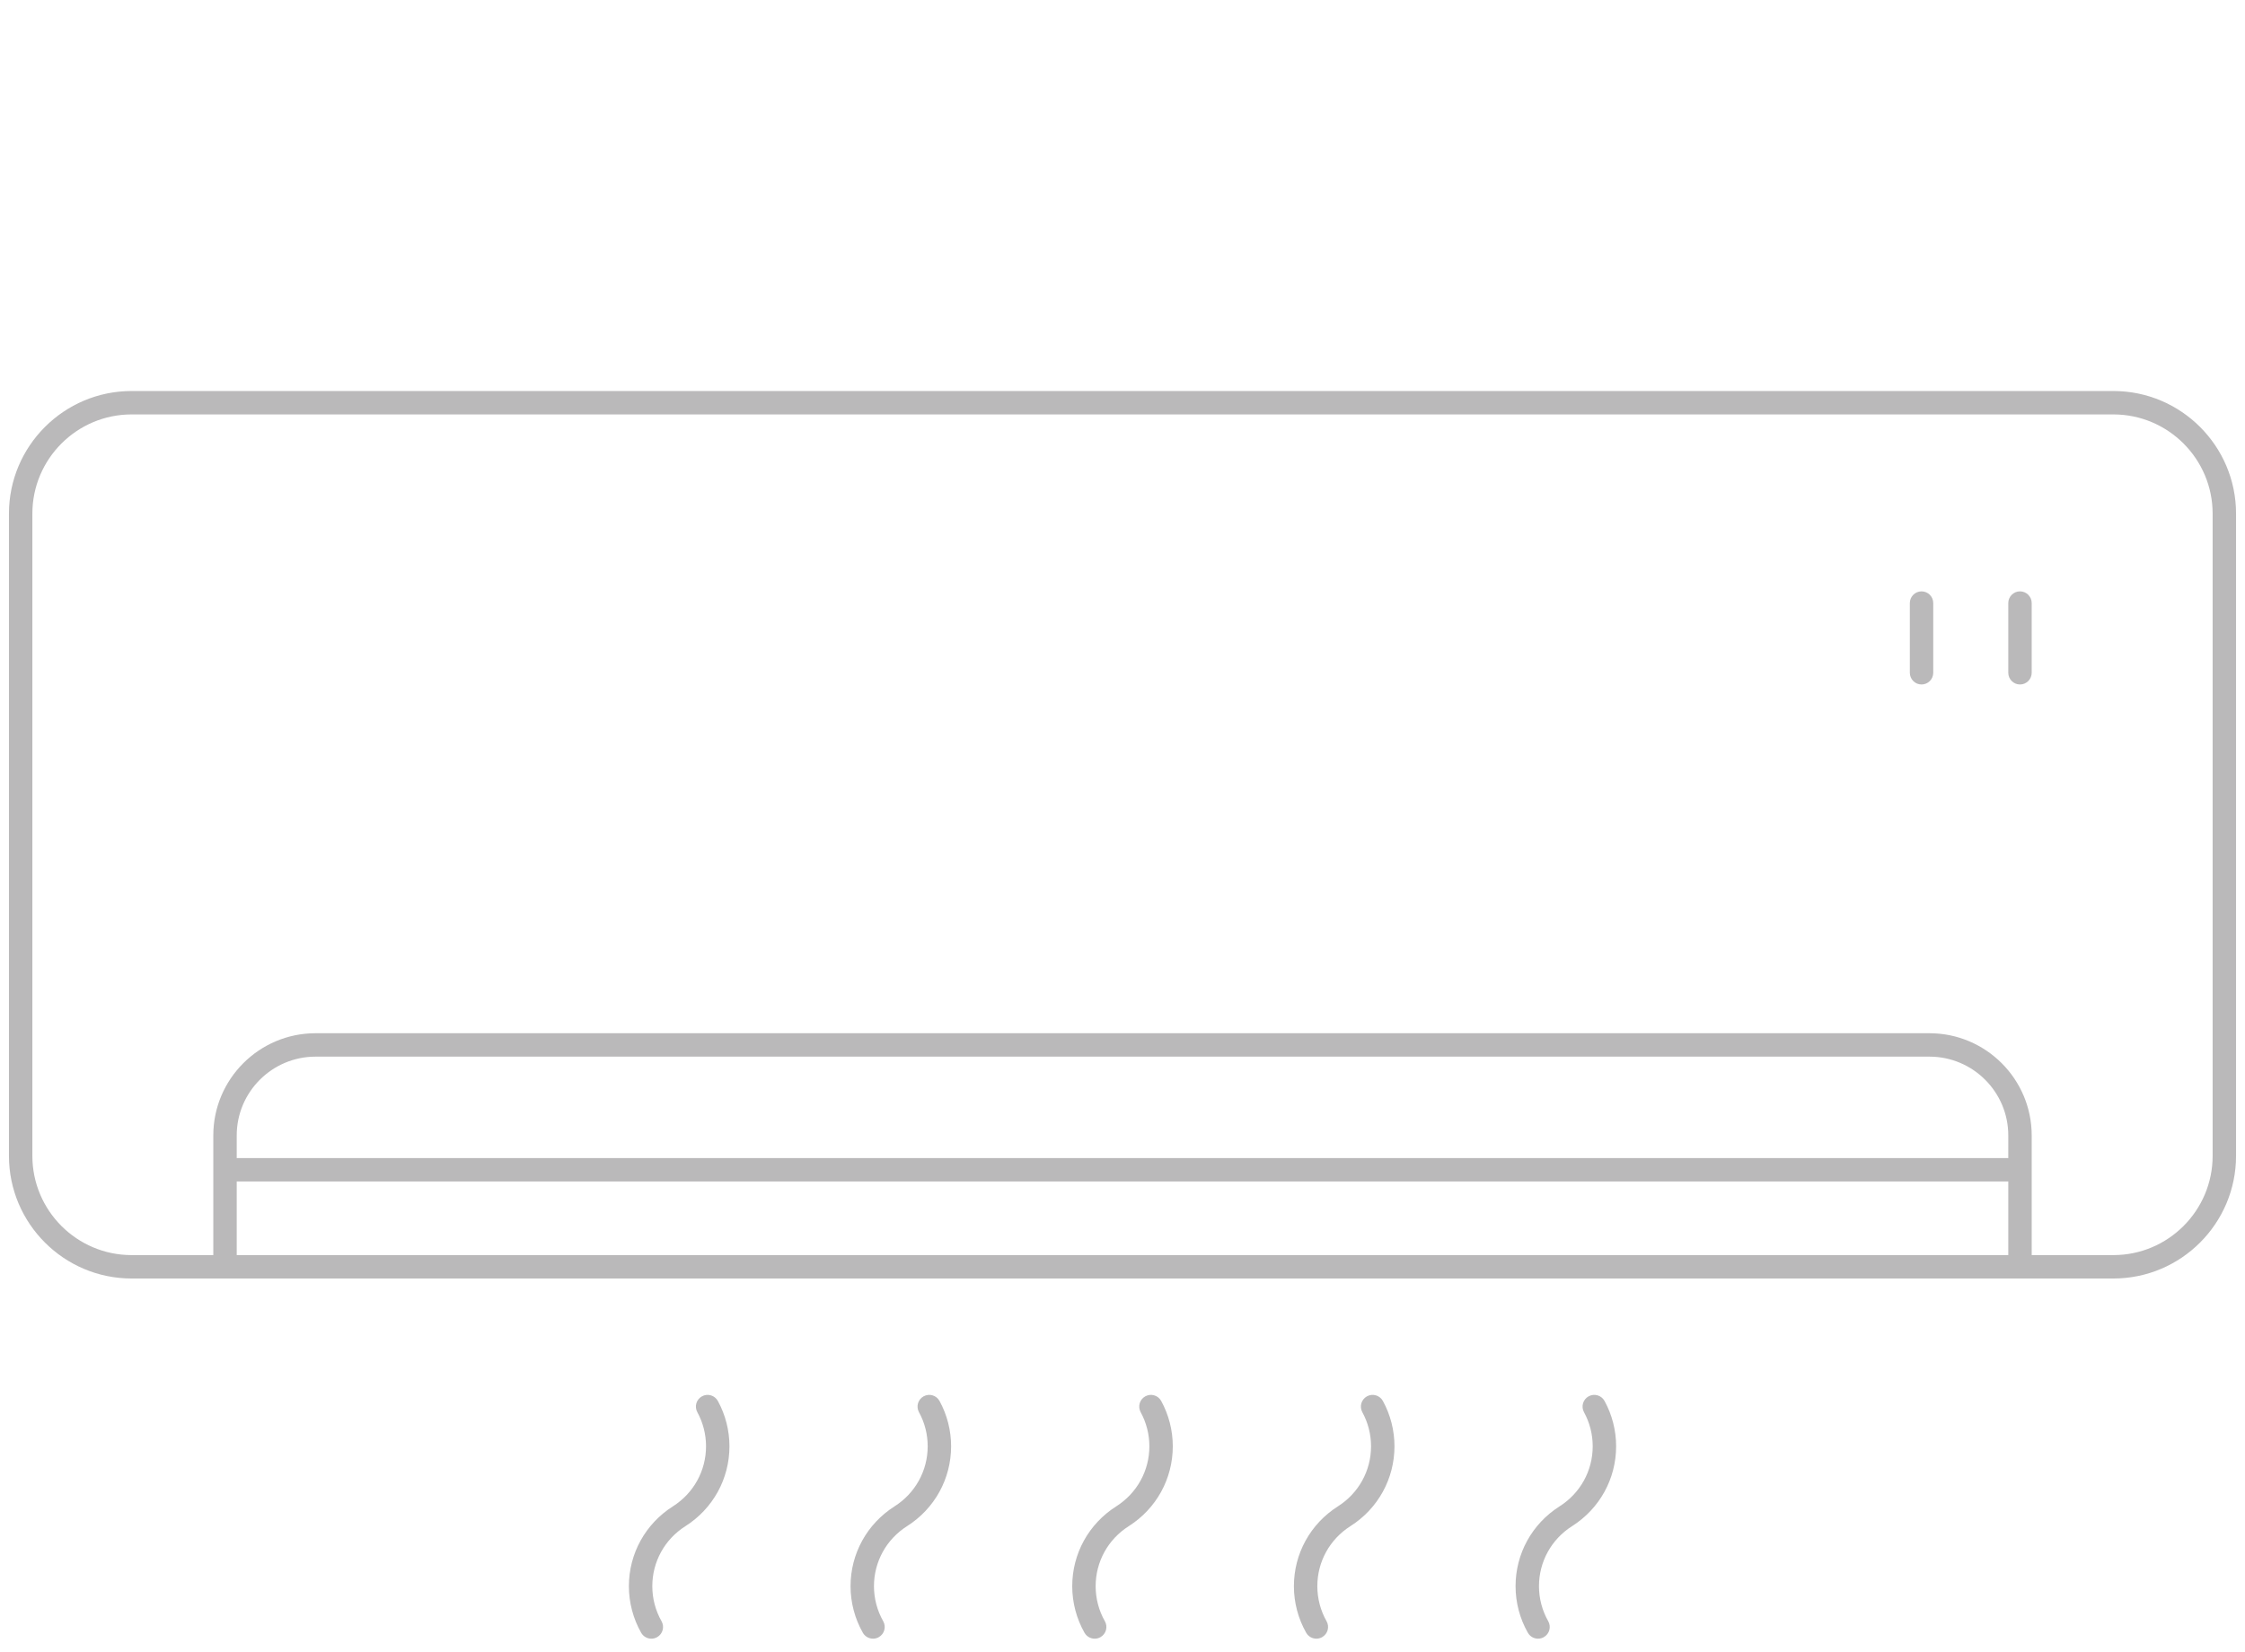 <?xml version="1.0" encoding="iso-8859-1"?>
<!-- Generator: Adobe Illustrator 27.7.0, SVG Export Plug-In . SVG Version: 6.00 Build 0)  -->
<svg version="1.1" id="Layer_1" xmlns="http://www.w3.org/2000/svg" xmlns:xlink="http://www.w3.org/1999/xlink" x="0px" y="0px"
	 width="163px" height="120px" viewBox="0 0 163 120" enable-background="new 0 0 163 120" xml:space="preserve">
<g>
	<path fill="#BAB9BA" d="M153.444,28.395H9.556c-4.911,0-8.906,3.996-8.906,8.906v46.638c0,4.911,3.996,8.906,8.906,8.906h5.931
		h132.026h5.931c4.911,0,8.906-3.995,8.906-8.906V37.301C162.35,32.391,158.355,28.395,153.444,28.395z M17.187,91.145v-5.344
		h128.626v5.344H17.187z M145.813,84.101H17.187v-1.643c0-3.157,2.568-5.725,5.725-5.725h117.176c3.157,0,5.725,2.568,5.725,5.725
		V84.101z M160.65,83.939c0,3.973-3.232,7.206-7.206,7.206h-5.931v-8.687c0-4.094-3.331-7.425-7.425-7.425H22.912
		c-4.094,0-7.425,3.331-7.425,7.425v8.687H9.556c-3.974,0-7.206-3.232-7.206-7.206V37.301c0-3.974,3.232-7.206,7.206-7.206h143.888
		c3.973,0,7.206,3.232,7.206,7.206V83.939z"/>
	<path fill="#BAB9BA" d="M50.967,101.401c-0.412,0.226-0.562,0.742-0.336,1.154c0.413,0.753,0.631,1.609,0.631,2.474
		c0,1.775-0.899,3.406-2.406,4.362c-2,1.271-3.195,3.438-3.195,5.798c0,1.187,0.309,2.356,0.892,3.382
		c0.157,0.275,0.444,0.43,0.74,0.43c0.142,0,0.287-0.036,0.419-0.111c0.408-0.232,0.55-0.751,0.318-1.159
		c-0.438-0.77-0.669-1.648-0.669-2.541c0-1.775,0.899-3.406,2.406-4.362c2-1.27,3.195-3.438,3.195-5.798
		c0-1.15-0.291-2.288-0.841-3.291C51.896,101.326,51.378,101.175,50.967,101.401z"/>
	<path fill="#BAB9BA" d="M67.06,101.401c-0.412,0.226-0.562,0.743-0.336,1.154c0.414,0.753,0.632,1.608,0.632,2.473
		c0,1.775-0.899,3.406-2.406,4.362c-2,1.27-3.195,3.438-3.195,5.798c0,1.187,0.309,2.356,0.893,3.382
		c0.157,0.275,0.444,0.43,0.74,0.43c0.142,0,0.287-0.036,0.419-0.111c0.408-0.232,0.55-0.751,0.318-1.159
		c-0.438-0.771-0.67-1.649-0.67-2.541c0-1.775,0.899-3.406,2.406-4.362c2-1.27,3.195-3.438,3.195-5.798
		c0-1.15-0.291-2.289-0.842-3.292C67.989,101.325,67.472,101.175,67.06,101.401z"/>
	<path fill="#BAB9BA" d="M83.156,101.401c-0.412,0.226-0.562,0.742-0.336,1.154c0.413,0.753,0.631,1.609,0.631,2.474
		c0,1.775-0.899,3.406-2.406,4.362c-2,1.271-3.195,3.438-3.195,5.798c0,1.187,0.309,2.356,0.892,3.382
		c0.157,0.275,0.444,0.43,0.74,0.43c0.142,0,0.287-0.036,0.419-0.111c0.408-0.232,0.55-0.751,0.318-1.159
		c-0.438-0.77-0.669-1.648-0.669-2.541c0-1.775,0.899-3.406,2.406-4.362c2-1.27,3.195-3.438,3.195-5.798
		c0-1.15-0.291-2.288-0.841-3.291C84.085,101.326,83.568,101.175,83.156,101.401z"/>
	<path fill="#BAB9BA" d="M99.25,101.401c-0.412,0.226-0.562,0.742-0.336,1.154c0.414,0.754,0.632,1.609,0.632,2.474
		c0,1.775-0.899,3.406-2.406,4.362c-2,1.27-3.195,3.438-3.195,5.798c0,1.186,0.309,2.355,0.892,3.381
		c0.156,0.276,0.444,0.43,0.74,0.43c0.142,0,0.287-0.036,0.419-0.111c0.408-0.232,0.551-0.751,0.319-1.159
		c-0.438-0.771-0.669-1.649-0.669-2.542c0-1.775,0.899-3.406,2.406-4.362c2.001-1.271,3.195-3.438,3.195-5.798
		c0-1.149-0.291-2.288-0.842-3.291C100.179,101.326,99.662,101.175,99.25,101.401z"/>
	<path fill="#BAB9BA" d="M115.344,101.401c-0.412,0.226-0.562,0.743-0.336,1.154c0.414,0.753,0.632,1.608,0.632,2.473
		c0,1.775-0.899,3.406-2.406,4.362c-2.001,1.271-3.195,3.438-3.195,5.798c0,1.187,0.309,2.356,0.893,3.382
		c0.157,0.275,0.444,0.43,0.74,0.43c0.142,0,0.287-0.036,0.419-0.111c0.408-0.232,0.55-0.751,0.318-1.159
		c-0.438-0.771-0.67-1.649-0.67-2.541c0-1.775,0.899-3.406,2.406-4.362c2-1.27,3.195-3.438,3.195-5.798
		c0-1.15-0.291-2.289-0.842-3.292C116.272,101.325,115.755,101.175,115.344,101.401z"/>
	<path fill="#BAB9BA" d="M146.663,42.945c-0.469,0-0.85,0.381-0.85,0.85v5.062c0,0.469,0.381,0.85,0.85,0.85s0.85-0.381,0.85-0.85
		v-5.062C147.513,43.326,147.132,42.945,146.663,42.945z"/>
	<path fill="#BAB9BA" d="M139.515,42.945c-0.469,0-0.85,0.381-0.85,0.85v5.062c0,0.469,0.381,0.85,0.85,0.85s0.85-0.381,0.85-0.85
		v-5.062C140.365,43.326,139.984,42.945,139.515,42.945z"/>
</g>
</svg>
